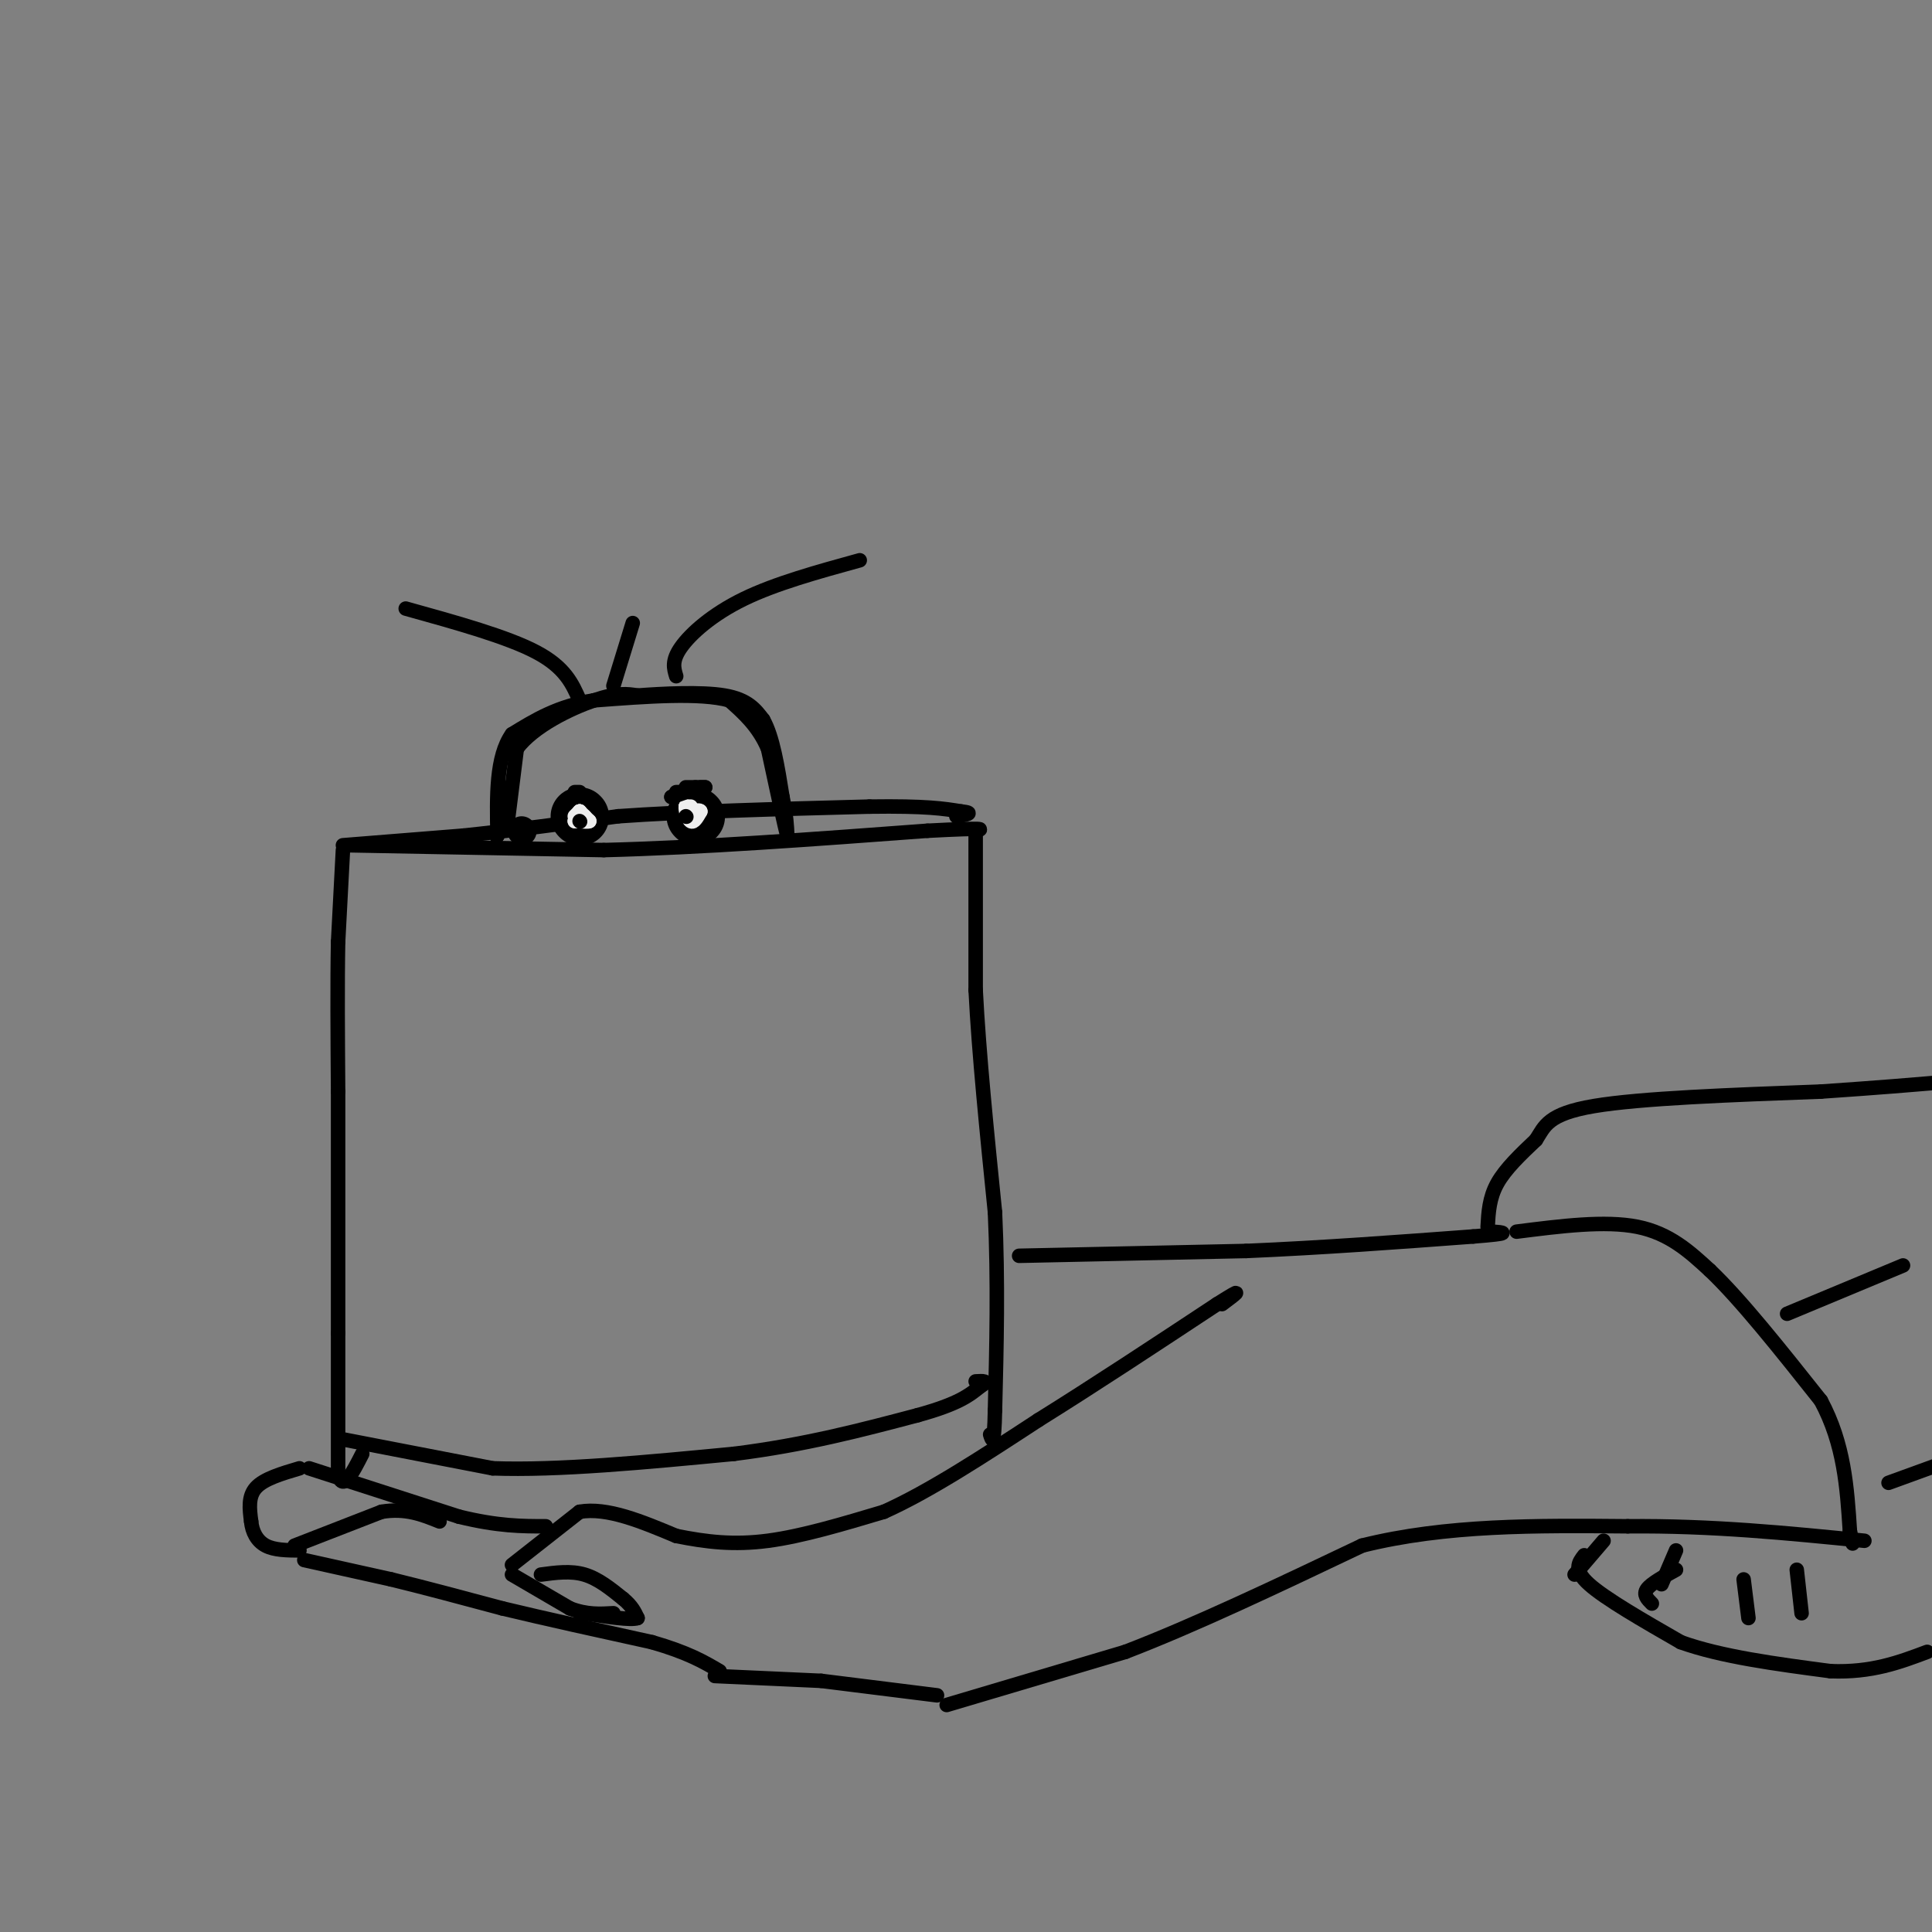 <svg viewBox='0 0 400 400' version='1.1' xmlns='http://www.w3.org/2000/svg' xmlns:xlink='http://www.w3.org/1999/xlink'><rect x="0" y="0" width="400" height="400" fill="#808080" stroke="none"/><g fill='none' stroke='#000000' stroke-width='3' stroke-linecap='round' stroke-linejoin='round'><path d='M62,304c-3.667,1.083 -7.333,2.167 -9,4c-1.667,1.833 -1.333,4.417 -1,7'/><path d='M52,315c0.200,2.156 1.200,4.044 3,5c1.800,0.956 4.400,0.978 7,1'/><path d='M63,323c0.000,0.000 18.000,4.000 18,4'/><path d='M81,327c6.833,1.667 14.917,3.833 23,6'/><path d='M104,333c9.000,2.167 20.000,4.583 31,7'/><path d='M135,340c7.500,2.167 10.750,4.083 14,6'/><path d='M148,347c0.000,0.000 22.000,1.000 22,1'/><path d='M170,348c0.000,0.000 24.000,3.000 24,3'/><path d='M196,353c0.000,0.000 37.000,-11.000 37,-11'/><path d='M233,342c14.333,-5.500 31.667,-13.750 49,-22'/><path d='M282,320c17.333,-4.333 36.167,-4.167 55,-4'/><path d='M337,316c17.333,-0.167 33.167,1.417 49,3'/><path d='M314,255c9.167,-1.167 18.333,-2.333 25,-1c6.667,1.333 10.833,5.167 15,9'/><path d='M354,263c6.333,6.000 14.667,16.500 23,27'/><path d='M377,290c4.833,9.000 5.417,18.000 6,27'/><path d='M383,317c1.000,4.500 0.500,2.250 0,0'/><path d='M308,254c0.167,-3.000 0.333,-6.000 2,-9c1.667,-3.000 4.833,-6.000 8,-9'/><path d='M318,236c1.822,-2.822 2.378,-5.378 12,-7c9.622,-1.622 28.311,-2.311 47,-3'/><path d='M377,226c12.167,-0.833 19.083,-1.417 26,-2'/><path d='M370,272c0.000,0.000 24.000,-10.000 24,-10'/><path d='M391,307c0.000,0.000 11.000,-4.000 11,-4'/><path d='M328,322c-1.167,1.500 -2.333,3.000 1,6c3.333,3.000 11.167,7.500 19,12'/><path d='M348,340c8.333,3.000 19.667,4.500 31,6'/><path d='M379,346c8.500,0.333 14.250,-1.833 20,-4'/><path d='M361,327c0.000,0.000 1.000,8.000 1,8'/><path d='M372,325c0.000,0.000 1.000,9.000 1,9'/><path d='M347,325c-2.583,1.417 -5.167,2.833 -6,4c-0.833,1.167 0.083,2.083 1,3'/><path d='M332,319c0.000,0.000 -6.000,7.000 -6,7'/><path d='M347,321c0.000,0.000 -3.000,7.000 -3,7'/><path d='M211,260c0.000,0.000 47.000,-1.000 47,-1'/><path d='M258,259c15.667,-0.667 31.333,-1.833 47,-3'/><path d='M305,256c8.500,-0.667 6.250,-0.833 4,-1'/><path d='M106,324c0.000,0.000 14.000,-11.000 14,-11'/><path d='M120,313c5.667,-1.000 12.833,2.000 20,5'/><path d='M140,318c6.267,1.267 11.933,1.933 19,1c7.067,-0.933 15.533,-3.467 24,-6'/><path d='M183,313c9.333,-4.167 20.667,-11.583 32,-19'/><path d='M215,294c11.500,-7.167 24.250,-15.583 37,-24'/><path d='M252,270c6.333,-4.000 3.667,-2.000 1,0'/><path d='M64,304c0.000,0.000 31.000,10.000 31,10'/><path d='M95,314c8.167,2.000 13.083,2.000 18,2'/><path d='M106,326c0.000,0.000 12.000,7.000 12,7'/><path d='M118,333c3.500,1.333 6.250,1.167 9,1'/><path d='M112,326c3.083,-0.417 6.167,-0.833 9,0c2.833,0.833 5.417,2.917 8,5'/><path d='M129,331c1.833,1.500 2.417,2.750 3,4'/><path d='M132,335c-1.333,0.500 -6.167,-0.250 -11,-1'/><path d='M121,334c-1.833,-0.167 -0.917,-0.083 0,0'/><path d='M61,320c0.000,0.000 18.000,-7.000 18,-7'/><path d='M79,313c5.000,-0.833 8.500,0.583 12,2'/><path d='M71,176c0.000,0.000 -1.000,19.000 -1,19'/><path d='M70,195c-0.167,8.333 -0.083,19.667 0,31'/><path d='M70,226c0.000,13.500 0.000,31.750 0,50'/><path d='M70,276c0.000,13.167 0.000,21.083 0,29'/><path d='M70,305c0.833,4.167 2.917,0.083 5,-4'/><path d='M72,175c0.000,0.000 53.000,1.000 53,1'/><path d='M125,176c20.000,-0.500 43.500,-2.250 67,-4'/><path d='M192,172c12.833,-0.667 11.417,-0.333 10,0'/><path d='M202,172c0.000,0.000 0.000,33.000 0,33'/><path d='M202,205c0.667,13.167 2.333,29.583 4,46'/><path d='M206,251c0.667,14.500 0.333,27.750 0,41'/><path d='M206,292c-0.167,7.667 -0.583,6.333 -1,5'/><path d='M71,298c0.000,0.000 31.000,6.000 31,6'/><path d='M102,304c13.500,0.500 31.750,-1.250 50,-3'/><path d='M152,301c14.667,-1.833 26.333,-4.917 38,-8'/><path d='M190,293c8.500,-2.333 10.750,-4.167 13,-6'/><path d='M203,287c2.000,-1.167 0.500,-1.083 -1,-1'/><path d='M71,175c0.000,0.000 25.000,-2.000 25,-2'/><path d='M96,173c9.500,-1.000 20.750,-2.500 32,-4'/><path d='M128,169c14.000,-1.000 33.000,-1.500 52,-2'/><path d='M180,167c11.833,-0.167 15.417,0.417 19,1'/><path d='M199,168c3.000,0.333 1.000,0.667 -1,1'/></g>
<g fill='none' stroke='#000000' stroke-width='6' stroke-linecap='round' stroke-linejoin='round'><path d='M108,172c0.000,0.000 0.100,0.100 0.1,0.1'/></g>
<g fill='none' stroke='#000000' stroke-width='3' stroke-linecap='round' stroke-linejoin='round'><path d='M105,171c0.000,0.000 2.000,-16.000 2,-16'/><path d='M107,155c3.467,-4.667 11.133,-8.333 16,-10c4.867,-1.667 6.933,-1.333 9,-1'/><path d='M132,144c5.044,-0.378 13.156,-0.822 18,0c4.844,0.822 6.422,2.911 8,5'/><path d='M158,149c2.000,3.500 3.000,9.750 4,16'/><path d='M162,165c0.833,4.000 0.917,6.000 1,8'/><path d='M163,173c-0.500,-1.667 -2.250,-9.833 -4,-18'/><path d='M159,155c-2.000,-4.667 -5.000,-7.333 -8,-10'/><path d='M151,145c-6.000,-1.667 -17.000,-0.833 -28,0'/><path d='M123,145c-7.500,1.167 -12.250,4.083 -17,7'/><path d='M106,152c-3.333,4.667 -3.167,12.833 -3,21'/><path d='M103,173c-0.333,1.833 0.333,-4.083 1,-10'/></g>
<g fill='none' stroke='#000000' stroke-width='12' stroke-linecap='round' stroke-linejoin='round'><path d='M120,169c0.000,0.000 0.100,0.100 0.1,0.1'/><path d='M144,169c0.000,0.000 0.100,0.100 0.1,0.1'/></g>
<g fill='none' stroke='#000000' stroke-width='3' stroke-linecap='round' stroke-linejoin='round'><path d='M120,145c-1.500,-3.417 -3.000,-6.833 -9,-10c-6.000,-3.167 -16.500,-6.083 -27,-9'/><path d='M127,142c0.000,0.000 4.000,-13.000 4,-13'/><path d='M140,140c-0.489,-1.600 -0.978,-3.200 1,-6c1.978,-2.800 6.422,-6.800 13,-10c6.578,-3.200 15.289,-5.600 24,-8'/></g>
<g fill='none' stroke='#EEEEEE' stroke-width='3' stroke-linecap='round' stroke-linejoin='round'><path d='M119,169c0.000,0.000 1.000,-1.000 1,-1'/><path d='M120,168c0.167,-0.167 0.083,-0.083 0,0'/><path d='M120,168c0.000,0.000 0.000,0.000 0,0'/><path d='M143,167c0.000,0.000 -1.000,0.000 -1,0'/><path d='M142,167c0.167,0.333 1.083,1.167 2,2'/><path d='M144,169c0.000,0.000 -1.000,-1.000 -2,-2'/><path d='M142,167c-0.178,0.444 0.378,2.556 1,3c0.622,0.444 1.311,-0.778 2,-2'/><path d='M145,168c0.000,-0.333 -1.000,-0.167 -2,0'/><path d='M120,168c0.000,0.000 1.000,1.000 1,1'/><path d='M121,169c0.333,0.333 0.667,0.667 1,1'/><path d='M122,170c-0.167,0.167 -1.083,0.083 -2,0'/><path d='M120,170c-0.500,0.000 -0.750,0.000 -1,0'/><path d='M119,170c0.000,0.000 0.500,0.000 1,0'/></g>
<g fill='none' stroke='#000000' stroke-width='3' stroke-linecap='round' stroke-linejoin='round'><path d='M120,170c0.000,0.000 0.100,0.100 0.1,0.1'/><path d='M142,169c0.000,0.000 0.100,0.100 0.1,0.1'/><path d='M140,164c0.000,0.000 1.000,0.000 1,0'/><path d='M141,164c0.000,0.000 -2.000,1.000 -2,1'/><path d='M139,165c0.167,0.000 1.583,-0.500 3,-1'/><path d='M142,163c0.000,0.000 2.000,0.000 2,0'/><path d='M144,163c0.667,0.000 1.333,0.000 2,0'/><path d='M146,163c0.167,0.000 -0.417,0.000 -1,0'/><path d='M119,164c0.000,0.000 1.000,0.000 1,0'/></g>
</svg>